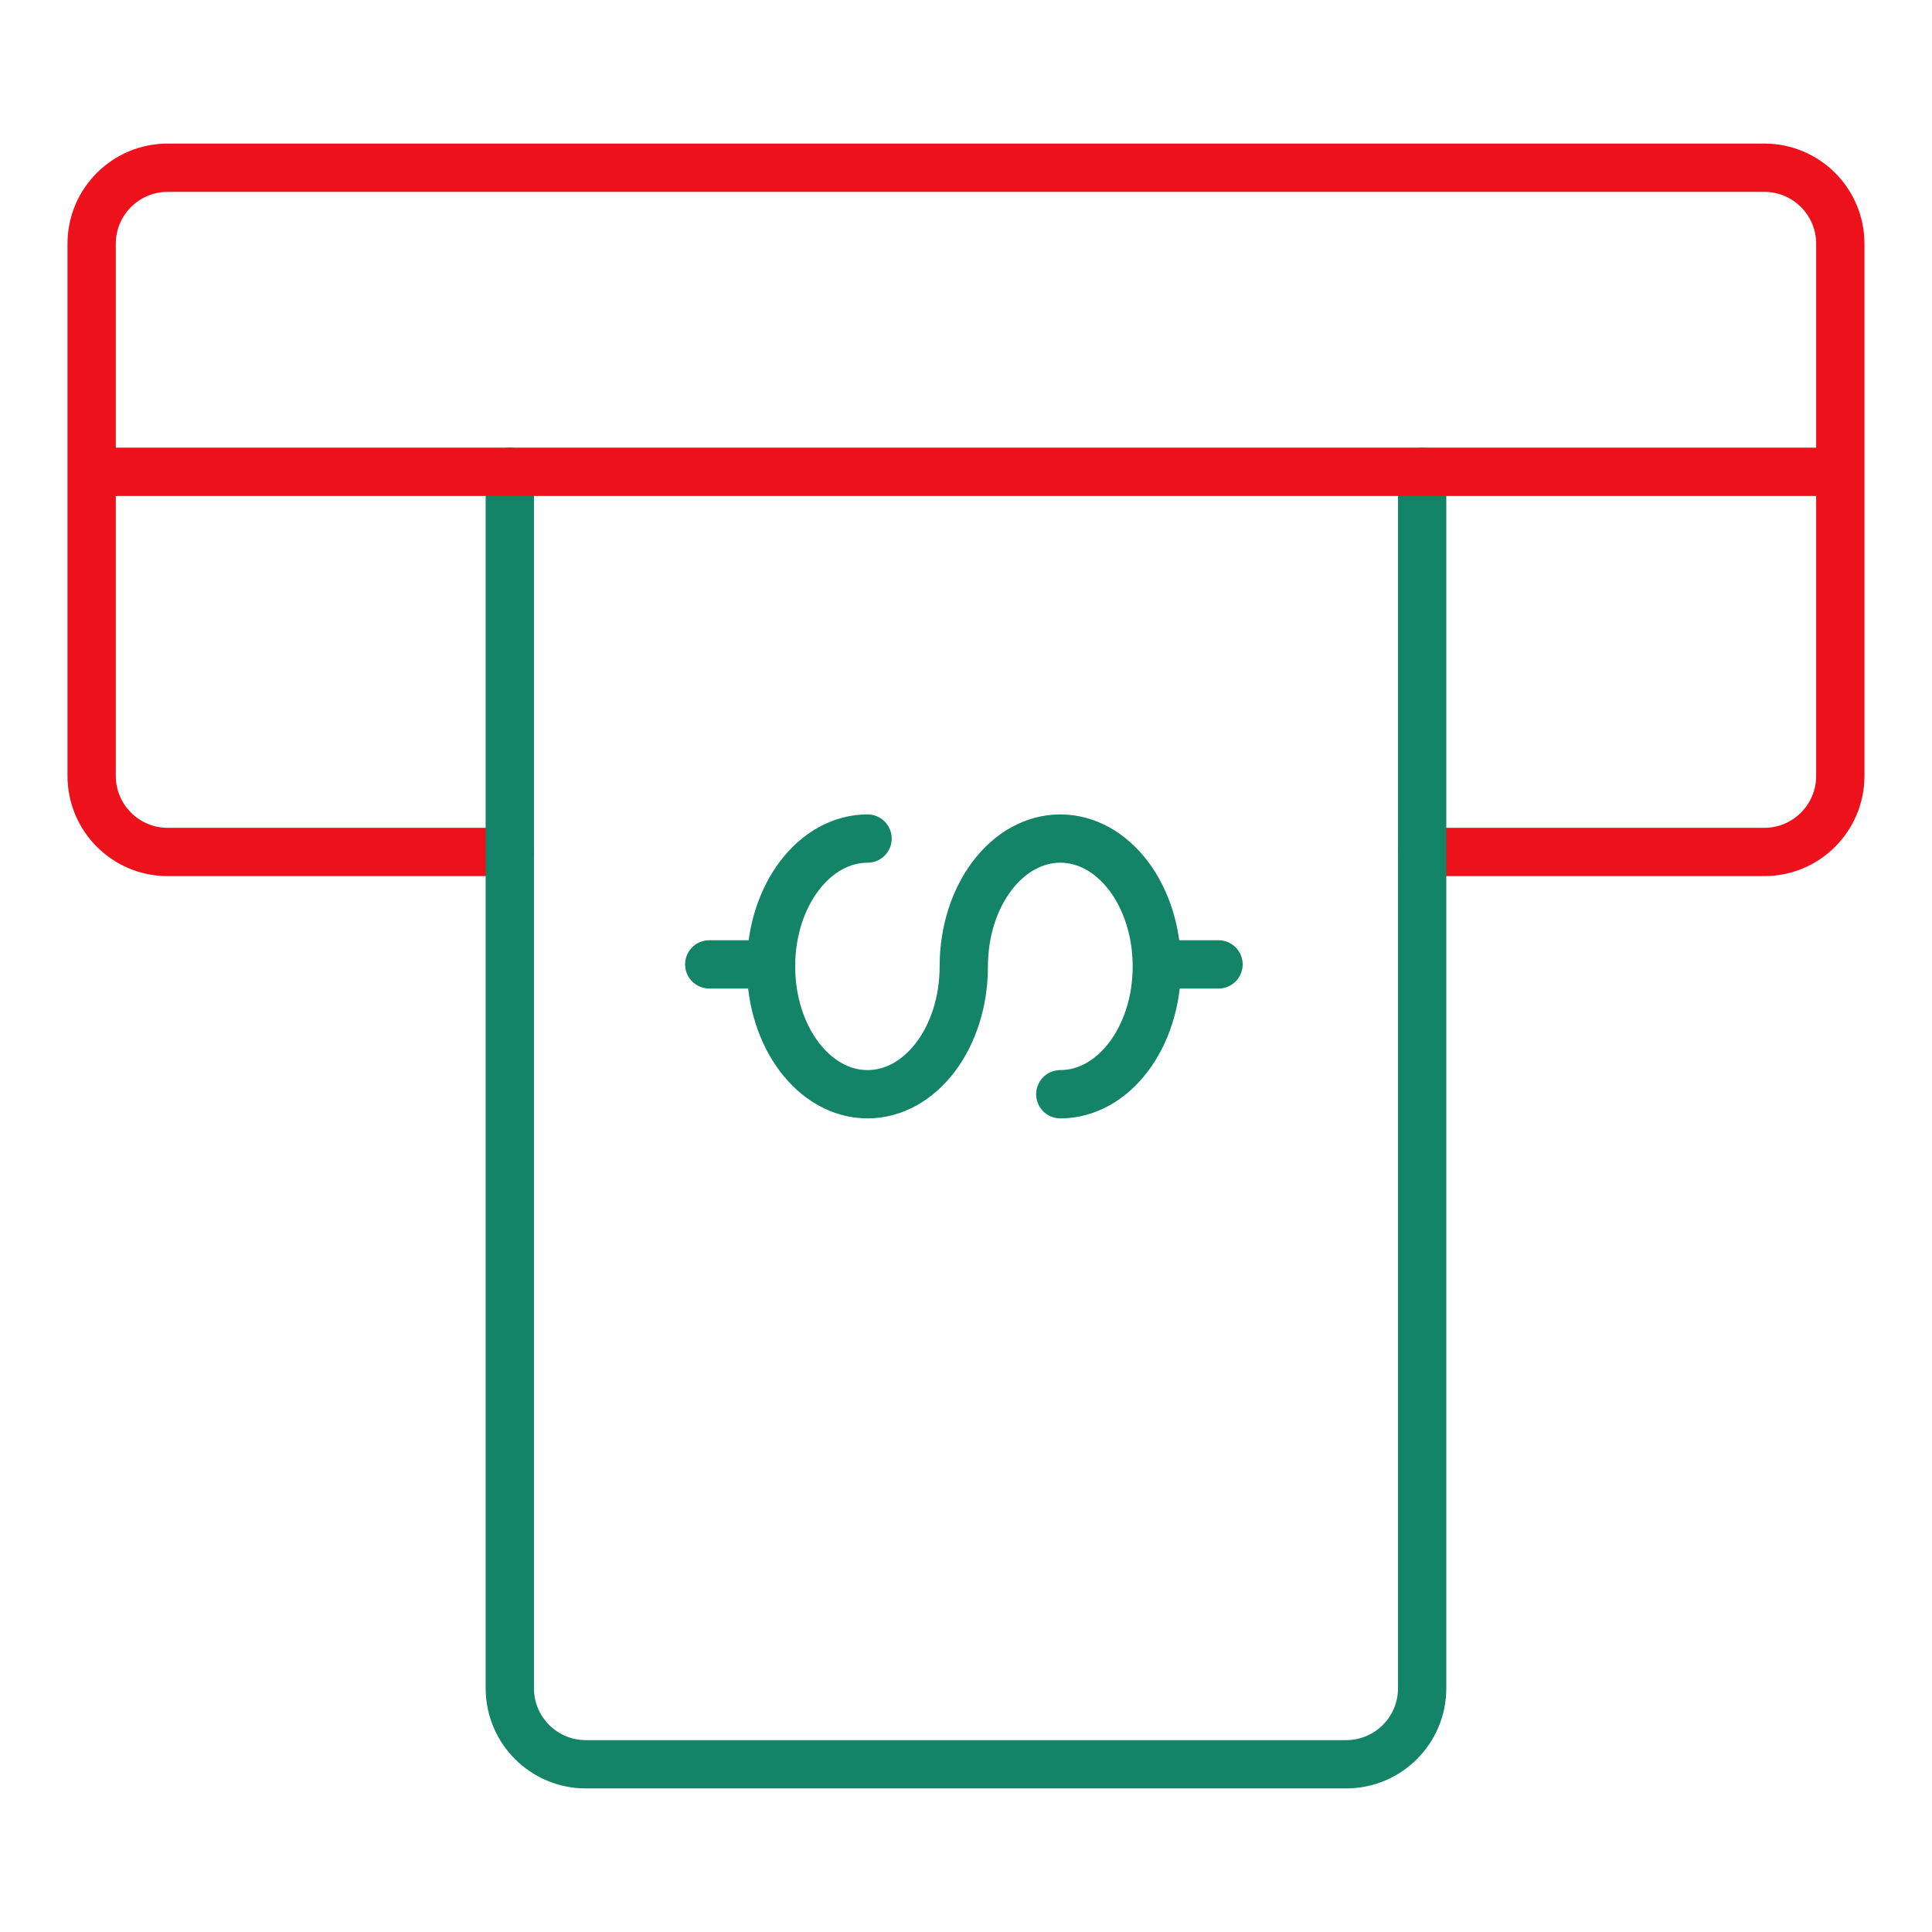 <svg width="48" height="48" viewBox="0 0 48 48" fill="none" xmlns="http://www.w3.org/2000/svg">
<path d="M12.666 21.167H4.166C3.123 21.167 2.277 20.321 2.277 19.278V6.056C2.277 5.012 3.123 4.167 4.166 4.167H43.833C44.876 4.167 45.722 5.012 45.722 6.056V19.278C45.722 20.321 44.876 21.167 43.833 21.167H35.333" stroke="#EC111A" stroke-width="1.2" stroke-linecap="round" stroke-linejoin="round"/>
<path d="M12.666 11.722V41.944C12.666 42.988 13.512 43.833 14.555 43.833H33.444C34.487 43.833 35.333 42.988 35.333 41.944V11.722V11.722" stroke="#138468" stroke-width="1.2" stroke-linecap="round" stroke-linejoin="round"/>
<path d="M17.621 23.96H18.774" stroke="#138468" stroke-width="1.2" stroke-linecap="round" stroke-linejoin="round"/>
<path d="M29.121 23.96H30.274" stroke="#138468" stroke-width="1.2" stroke-linecap="round" stroke-linejoin="round"/>
<path d="M26.343 27.186C27.666 27.186 28.741 25.771 28.741 24.01C28.741 22.248 27.666 20.834 26.343 20.834C25.02 20.834 23.945 22.248 23.945 24.01C23.945 25.771 22.877 27.186 21.554 27.186C20.232 27.186 19.156 25.771 19.156 24.01C19.156 22.248 20.232 20.834 21.554 20.834" stroke="#138468" stroke-width="1.2" stroke-linecap="round" stroke-linejoin="round"/>
<path d="M2.75 11.722H45.25" stroke="#EC111A" stroke-width="1.2" stroke-linecap="round" stroke-linejoin="round"/>
</svg>
